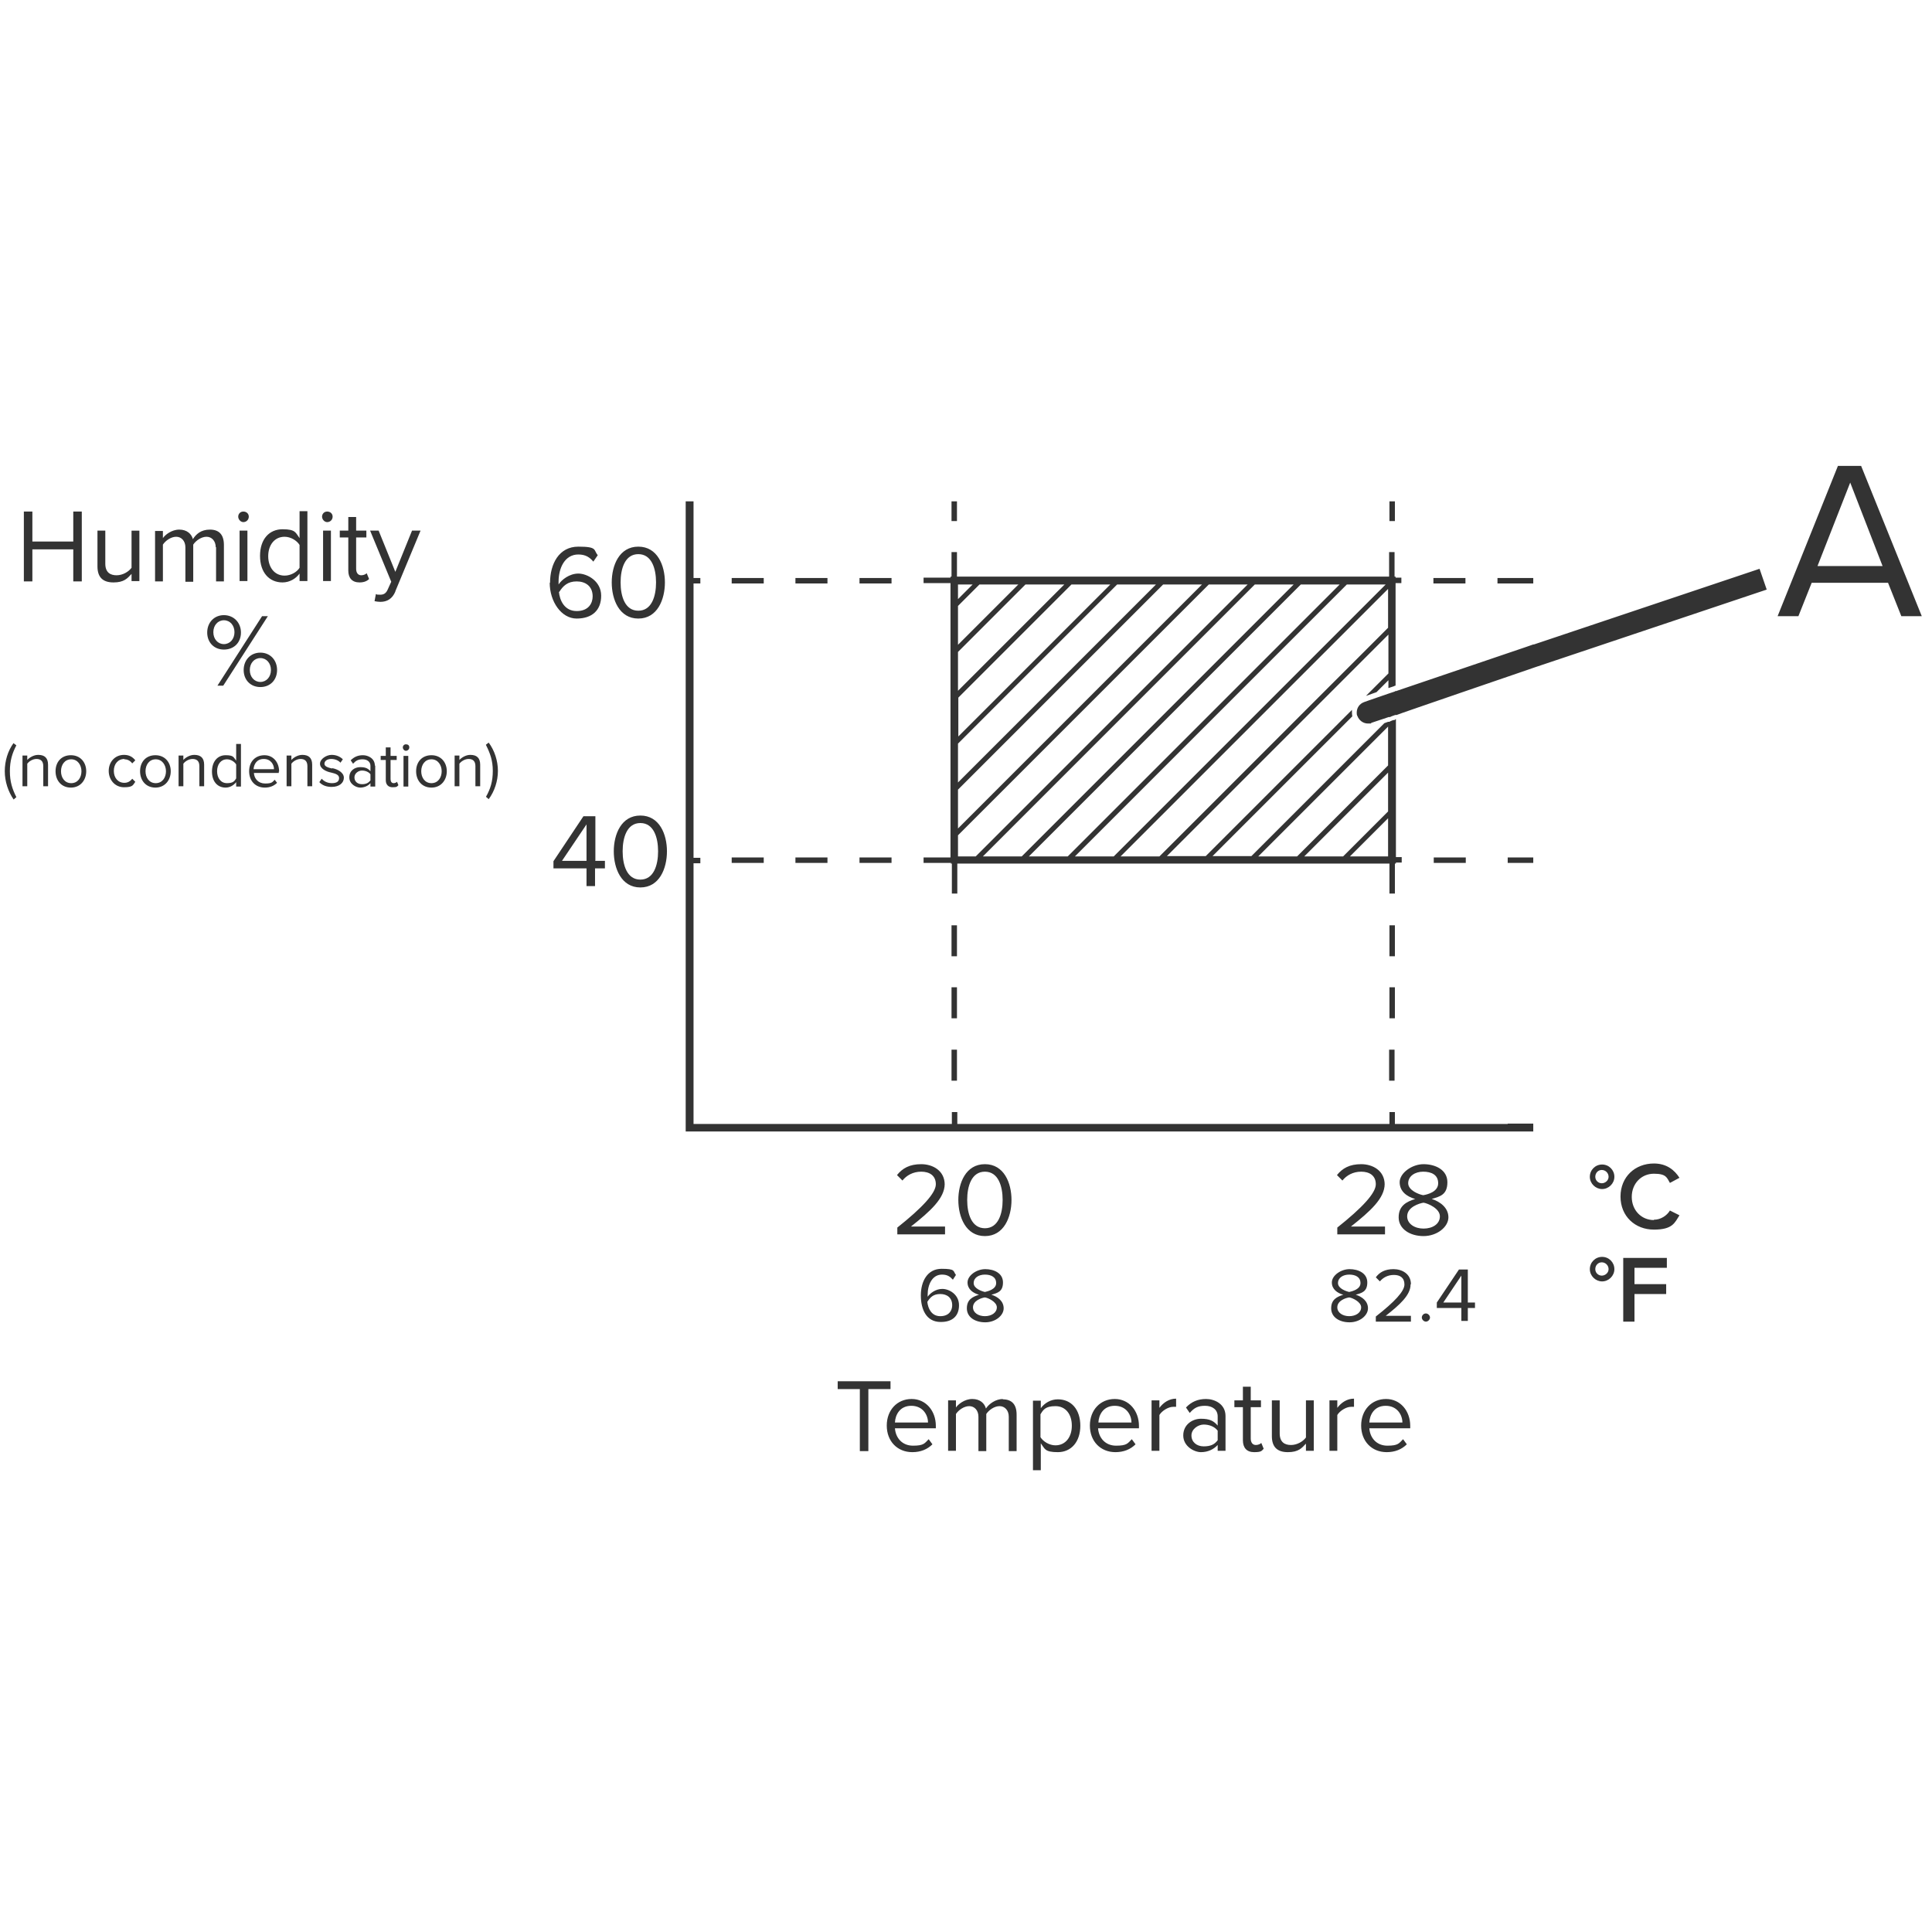 <?xml version="1.0" encoding="UTF-8"?>
<svg id="Layer_1" xmlns="http://www.w3.org/2000/svg" version="1.1" viewBox="0 0 566.9 566.9">
  <!-- Generator: Adobe Illustrator 29.0.1, SVG Export Plug-In . SVG Version: 2.1.0 Build 192)  -->
  <defs>
    <style>
      .st0 {
        fill: #333;
      }
    </style>
  </defs>
  <path class="st0" d="M224.1,171.2h-9.4v-1.6h9.4v1.6ZM224.1,251.6h-9.4v1.6h9.4v-1.6ZM71.4,153.2c.9,0,1.6-.7,1.6-1.6s-.7-1.5-1.6-1.5-1.5.7-1.5,1.5.7,1.6,1.5,1.6ZM65.5,201.2l13.1-20.4h-1.7l-13.1,20.4h1.7ZM96,153.2c.9,0,1.6-.7,1.6-1.6s-.7-1.5-1.6-1.5-1.5.7-1.5,1.5.7,1.6,1.5,1.6ZM94.8,170.5h2.3v-14.8h-2.3v14.8ZM38.6,166.6c-.9,1.2-2.6,2.2-4.4,2.2s-3.3-.8-3.3-3.4v-9.7h-2.3v10.5c0,3.2,1.6,4.7,4.7,4.7s4.1-1.2,5.3-2.5v2.1h2.3v-14.8h-2.3v10.9ZM36.5,222.8c.9,0,1.7.4,2.3,1.2l.9-.9c-.7-.9-1.7-1.6-3.3-1.6-2.7,0-4.5,2.1-4.5,4.7s1.8,4.8,4.5,4.8,2.6-.7,3.3-1.6l-.9-.9c-.6.8-1.4,1.2-2.3,1.2-1.9,0-3.1-1.5-3.1-3.5s1.2-3.5,3.1-3.5ZM242.8,251.6h-9.4v1.6h9.4v-1.6ZM25.3,226.3c0,2.6-1.7,4.8-4.5,4.8s-4.5-2.1-4.5-4.8,1.7-4.7,4.5-4.7,4.5,2.1,4.5,4.7ZM23.9,226.3c0-1.8-1.1-3.5-3-3.5s-3,1.6-3,3.5,1.1,3.5,3,3.5,3-1.6,3-3.5ZM418.4,385.4c-.7,0-1.2.6-1.2,1.2s.6,1.2,1.2,1.2,1.2-.6,1.2-1.2-.6-1.2-1.2-1.2ZM11.2,221.5c-1.3,0-2.6.8-3.2,1.5v-1.3h-1.4v9h1.4v-6.6c.5-.7,1.6-1.4,2.7-1.4s2,.5,2,2.1v5.9h1.4v-6.3c0-2-1-2.9-2.9-2.9ZM9.5,161.2h12v9.4h2.5v-20.5h-2.5v8.8h-12v-8.8h-2.5v20.5h2.5v-9.4ZM70.3,170.5h2.3v-14.8h-2.3v14.8ZM4,218c-1.7,2.3-2.6,5.3-2.6,8.3s1,6,2.6,8.3l.8-.7c-1.2-2.4-1.9-4.5-1.9-7.6s.7-5.3,1.9-7.6l-.8-.6ZM430.7,382.2h2.1v1.6h-2.1v3.8h-1.9v-3.8h-7.2v-1.6l6.5-9.7h2.6v9.6ZM428.8,374.3l-5.3,7.9h5.3v-7.9ZM473.7,372.4c0,2-1.7,3.6-3.6,3.6s-3.6-1.6-3.6-3.6,1.6-3.6,3.6-3.6,3.6,1.6,3.6,3.6ZM472,372.4c0-1.1-.9-2-2-2s-1.9.9-1.9,2,.9,1.9,1.9,1.9,2-.8,2-1.9ZM50.1,226.3c0,2.6-1.7,4.8-4.5,4.8s-4.5-2.1-4.5-4.8,1.7-4.7,4.5-4.7,4.5,2.1,4.5,4.7ZM48.7,226.3c0-1.8-1.1-3.5-3-3.5s-3,1.6-3,3.5,1.1,3.5,3,3.5,3-1.6,3-3.5ZM473.7,345.3c0,2-1.7,3.6-3.6,3.6s-3.6-1.6-3.6-3.6,1.6-3.6,3.6-3.6,3.6,1.6,3.6,3.6ZM472,345.3c0-1.1-.9-2-2-2s-1.9.9-1.9,2,.9,1.9,1.9,1.9,2-.8,2-1.9ZM420.7,251.6v1.6h9.4v-1.6h-9.4ZM476.3,387.8h3.3v-8.1h9.3v-2.9h-9.3v-4.8h9.5v-2.9h-12.8v18.7ZM485.3,358c-3.7,0-6.5-2.9-6.5-6.8s2.8-6.8,6.5-6.8,3.8,1.2,4.7,2.7l2.8-1.5c-1.4-2.2-3.7-4.2-7.5-4.2-5.5,0-9.8,3.9-9.8,9.7s4.3,9.7,9.8,9.7,6.1-2,7.5-4.2l-2.8-1.4c-.9,1.5-2.7,2.7-4.7,2.7ZM242.8,169.6h-9.4v1.6h9.4v-1.6ZM430,169.6h-9.4v1.6h9.4v-1.6ZM449.9,189.1l-2.3.8-38,12.9h-.3c0,.1,0,.1,0,.1l-1.5.5h0s-.3.1-.3.1l-5.8,2-1.4.5c-1.4.5-2.2,1.7-2.2,3.1,0,.3,0,.7.2,1,.5,1.3,1.7,2.2,3.1,2.2s.7,0,1-.2l5.1-1.7h.4c0-.1,1.5-.6,1.5-.6h.4c0-.1,38-13.1,38-13.1l2.3-.8,68.3-22.9-2.1-6.1-66.2,22.2ZM564,180.8h-6.1l-3.9-9.8h-22.4l-3.9,9.8h-6.1l17.7-44.1h6.8l17.8,44.1ZM552.4,166.1l-9.5-24.5-9.6,24.5h19.1ZM280.8,271.5h-1.6v9.1h1.6v-9.1ZM279.2,317.1h1.6v-9.1h-1.6v9.1ZM261.6,169.6h-9.4v1.6h9.4v-1.6ZM261.6,251.6h-9.4v1.6h9.4v-1.6ZM409.3,289.7h-1.6v9.1h1.6v-9.1ZM278.9,253.2h-7.9v-1.6h7.9v-80.5h-7.9v-1.6h7.9v-.3h.3v-7.2h1.6v7.2h126.8v-7.2h1.6v7.2h.3v.3h1.7v1.6h-1.7v30.1h-.3c0,.1,0,.1,0,.1l-1.5.5h0s-.3.1-.3.1v-2.3l-3.5,3.5-3.1,1.1,6.6-6.6v-11.4l-65,65h11.4l42.9-42.9c0,.6,0,1.3.1,1.9l-41,41h11.4l39-39,1.1-.4h.4c0-.1,1.1-.5,1.1-.5h.4c0-.1.4-.3.4-.3v40.5h1.7v1.6h-1.7v.3h-.3v8.8h-1.6v-8.8h-126.8v8.8h-1.6v-8.8h-.3v-.3ZM407.3,240.1l-11.2,11.2h11.2v-11.2ZM407.3,226.7l-24.6,24.6h11.4l13.2-13.2v-11.4ZM369.2,251.3h11.4l26.7-26.7v-11.4l-38.1,38.1ZM407.3,172.8l-78.5,78.5h11.4l67.1-67.1v-11.4ZM395.2,171.5l-79.8,79.8h11.4l79.8-79.8h-11.4ZM381.7,171.5l-79.8,79.8h11.4l79.8-79.8h-11.4ZM368.2,171.5l-79.8,79.8h11.4l79.8-79.8h-11.4ZM281.1,175.8l4.3-4.3h-4.3v4.3ZM281.1,189.2l17.7-17.7h-11.4l-6.3,6.3v11.4ZM281.1,202.7l31.2-31.2h-11.4l-19.8,19.8v11.4ZM281.1,216.2l44.7-44.7h-11.4l-33.2,33.2v11.4ZM281.1,229.6l58.1-58.1h-11.4l-46.7,46.7v11.4ZM281.1,243.1l71.6-71.6h-11.4l-60.2,60.2v11.4ZM281.1,251.3h5.2l79.8-79.8h-11.4l-73.6,73.6v6.2ZM407.6,317.1h1.6v-9.1h-1.6v9.1ZM409.3,271.5h-1.6v9.1h1.6v-9.1ZM280.8,289.7h-1.6v9.1h1.6v-9.1ZM415.2,351.8c-2.4-.7-4.5-2.2-4.5-4.9s3.6-5.3,7-5.3,7,1.6,7,5.3-2.2,4.2-4.6,4.9c2.5.8,4.9,2.6,4.9,5.4s-3.3,5.5-7.3,5.5-7.3-2.1-7.3-5.5,2.3-4.6,4.9-5.4ZM417.6,350.7c1.3-.2,4.4-1,4.4-3.5s-2-3.4-4.4-3.4-4.4,1.3-4.4,3.4,3.2,3.3,4.4,3.5ZM412.9,356.9c0,2.2,2.2,3.6,4.8,3.6s4.8-1.3,4.8-3.6-3.5-3.8-4.8-4c-1.3.2-4.8,1.3-4.8,4ZM195.7,249.8c0,5-2.2,10.6-7.8,10.6s-7.8-5.6-7.8-10.6,2.2-10.5,7.8-10.5,7.8,5.5,7.8,10.5ZM193.1,249.8c0-4.1-1.3-8.3-5.2-8.3s-5.2,4.2-5.2,8.3,1.3,8.3,5.2,8.3,5.2-4.2,5.2-8.3ZM392.4,413.3v-2.4h-2.3v14.8h2.3v-10.5c.7-1.2,2.6-2.4,4-2.4s.6,0,.9,0v-2.4c-2,0-3.7,1.1-4.9,2.7ZM179.5,170.9c0-5,2.2-10.5,7.8-10.5s7.8,5.5,7.8,10.5-2.2,10.6-7.8,10.6-7.8-5.6-7.8-10.6ZM182.1,170.9c0,4.1,1.3,8.3,5.2,8.3s5.2-4.2,5.2-8.3-1.3-8.3-5.2-8.3-5.2,4.2-5.2,8.3ZM261.3,405.3h-15.5v2.3h6.5v18.2h2.5v-18.2h6.5v-2.3ZM138,221.5c-1.3,0-2.6.8-3.2,1.5v-1.3h-1.4v9h1.4v-6.6c.5-.7,1.6-1.4,2.7-1.4s2,.5,2,2.1v5.9h1.4v-6.3c0-2-1-2.9-2.9-2.9ZM57,221.5c-1.3,0-2.6.8-3.2,1.5v-1.3h-1.4v9h1.4v-6.6c.5-.7,1.6-1.4,2.7-1.4s2,.5,2,2.1v5.9h1.4v-6.3c0-2-1-2.9-2.9-2.9ZM142.6,218.6c1.2,2.4,2,4.5,2,7.6s-.7,5.3-2,7.6l.8.7c1.7-2.3,2.7-5.3,2.7-8.3s-1-6-2.7-8.3l-.8.6ZM394.1,379.9c-1.7-.5-3.3-1.6-3.3-3.6s2.6-3.9,5.2-3.9,5.2,1.2,5.2,3.9-1.6,3.1-3.4,3.6c1.9.6,3.6,1.9,3.6,4s-2.4,4.1-5.4,4.1-5.4-1.5-5.4-4.1,1.7-3.4,3.6-4ZM395.9,379.1c.9-.2,3.3-.8,3.3-2.6s-1.5-2.5-3.3-2.5-3.3.9-3.3,2.5,2.4,2.4,3.3,2.6ZM392.4,383.6c0,1.6,1.6,2.6,3.5,2.6s3.5-1,3.5-2.6-2.6-2.8-3.5-2.9c-.9.1-3.5.9-3.5,2.9ZM174.6,252.6h2.9v2.2h-2.9v5.2h-2.5v-5.2h-9.7v-2.1l8.8-13.2h3.5v13ZM172.1,241.9l-7.2,10.7h7.2v-10.7ZM161.4,171c0-5.5,2.6-10.6,8.3-10.6s4.4,1,5.7,2.5l-1.3,1.9c-1-1.2-2.2-2.1-4.4-2.1-4,0-5.8,4-5.8,8s0,.5,0,.8c.9-1.4,3.2-3.2,5.8-3.2s6.7,2.2,6.7,6.5-2.7,6.7-7.2,6.7-7.9-5-7.9-10.5ZM164,173.6c.2,2.5,1.6,5.7,5.2,5.7s4.7-2.4,4.7-4.3c0-3-2.1-4.4-4.7-4.4s-4,1.3-5.1,3.1ZM383.2,421.8c-.9,1.2-2.6,2.2-4.4,2.2s-3.3-.8-3.3-3.4v-9.7h-2.3v10.5c0,3.2,1.6,4.7,4.7,4.7s4.1-1.2,5.3-2.5v2.1h2.3v-14.8h-2.3v10.9ZM287.2,379.9c-1.7-.5-3.3-1.6-3.3-3.6s2.6-3.9,5.2-3.9,5.2,1.2,5.2,3.9-1.6,3.1-3.4,3.6c1.9.6,3.6,1.9,3.6,4s-2.4,4.1-5.4,4.1-5.4-1.5-5.4-4.1,1.7-3.4,3.6-4ZM289,379.1c.9-.2,3.3-.8,3.3-2.6s-1.5-2.5-3.3-2.5-3.3.9-3.3,2.5,2.4,2.4,3.3,2.6ZM285.5,383.6c0,1.6,1.6,2.6,3.5,2.6s3.5-1,3.5-2.6-2.6-2.8-3.5-2.9c-.9.1-3.5.9-3.5,2.9ZM274.6,418.5v.6h-12c.2,2.8,2.1,5.1,5.3,5.1s3.4-.7,4.6-1.9l1.1,1.5c-1.5,1.5-3.5,2.3-5.9,2.3-4.4,0-7.5-3.2-7.5-7.8s3.1-7.8,7.3-7.8,7.1,3.5,7.1,7.9ZM272.3,417.4c0-2.2-1.5-4.9-4.9-4.9s-4.7,2.7-4.8,4.9h9.7ZM340.2,413.3v-2.4h-2.3v14.8h2.3v-10.5c.7-1.2,2.6-2.4,4-2.4s.6,0,.9,0v-2.4c-2,0-3.7,1.1-4.9,2.7ZM294.3,410.5c-2.1,0-4.1,1.4-5,2.8-.4-1.5-1.7-2.8-4-2.8s-4.2,1.6-4.8,2.5v-2.1h-2.3v14.8h2.3v-10.8c.8-1.2,2.4-2.3,3.9-2.3s2.7,1.2,2.7,3.1v10.1h2.3v-10.9c.8-1.2,2.4-2.3,3.9-2.3s2.7,1.2,2.7,3.1v10.1h2.3v-10.7c0-3-1.4-4.5-4.1-4.5ZM296.8,352.1c0,5-2.2,10.6-7.8,10.6s-7.8-5.6-7.8-10.6,2.2-10.5,7.8-10.5,7.8,5.5,7.8,10.5ZM294.2,352.1c0-4.1-1.3-8.3-5.2-8.3s-5.2,4.2-5.2,8.3,1.3,8.3,5.2,8.3,5.2-4.2,5.2-8.3ZM359.6,415.5v10.2h-2.3v-1.7c-1.2,1.3-2.9,2.1-4.9,2.1s-5.2-1.7-5.2-4.9,2.7-4.9,5.2-4.9,3.7.6,4.9,2v-2.7c0-2-1.6-3.1-3.7-3.1s-3.2.6-4.5,2.1l-1.1-1.6c1.6-1.7,3.5-2.5,5.9-2.5s5.7,1.4,5.7,5ZM357.3,419.8c-.9-1.2-2.5-1.8-4.1-1.8s-3.6,1.3-3.6,3.2,1.5,3.2,3.6,3.2,3.2-.6,4.1-1.8v-2.8ZM368.5,424c-1,0-1.5-.8-1.5-1.9v-9.2h3v-2h-3v-4h-2.3v4h-2.5v2h2.5v9.7c0,2.2,1.1,3.5,3.3,3.5s2.2-.4,2.8-1l-.7-1.7c-.3.3-.9.6-1.6.6ZM277.2,347.6c0-4.1-3.5-6-6.9-6s-5.5,1.2-7.1,3.2l1.6,1.6c1.2-1.5,3.1-2.6,5.5-2.6s4.3,1.1,4.3,3.7-4,6.9-11.3,12.7v2h14v-2.3h-10c5.7-4.5,9.9-8.3,9.9-12.5ZM276,387.9c-4.2,0-5.8-3.7-5.8-7.8s1.9-7.8,6.1-7.8,3.3.7,4.2,1.8l-.9,1.4c-.8-.9-1.6-1.5-3.2-1.5-2.9,0-4.2,3-4.2,5.9s0,.4,0,.6c.7-1,2.3-2.3,4.3-2.3s4.9,1.6,4.9,4.8-2,4.9-5.3,4.9ZM279.4,383c0-2.2-1.5-3.3-3.5-3.3s-2.9.9-3.8,2.3c.2,1.9,1.2,4.2,3.8,4.2s3.5-1.7,3.5-3.2ZM76.4,201.6c-2.9,0-4.9-2.1-4.9-5s2-5.1,4.9-5.1,4.9,2.2,4.9,5.1-2,5-4.9,5ZM76.4,200.1c1.8,0,3.1-1.5,3.1-3.5s-1.3-3.5-3.1-3.5-3.1,1.5-3.1,3.5,1.3,3.5,3.1,3.5ZM81.8,226.4v.4h-7.3c.1,1.7,1.3,3.1,3.3,3.1s2.1-.4,2.8-1.1l.7.9c-.9.9-2.1,1.4-3.6,1.4-2.7,0-4.6-1.9-4.6-4.8s1.9-4.7,4.5-4.7,4.3,2.1,4.3,4.8ZM80.4,225.7c0-1.3-.9-3-3-3s-2.9,1.6-3,3h5.9ZM414,376.8c0-3-2.6-4.4-5.1-4.4s-4.1.9-5.2,2.4l1.2,1.2c.9-1.1,2.3-1.9,4.1-1.9s3.1.8,3.1,2.8-2.9,5.1-8.4,9.4v1.5h10.3v-1.7h-7.4c4.2-3.3,7.3-6.1,7.3-9.2ZM82.9,170.9c-3.9,0-6.6-2.9-6.6-7.8s2.7-7.8,6.6-7.8,3.8,1,5,2.6v-7.9h2.3v20.5h-2.3v-2.2c-1.1,1.5-2.9,2.6-5,2.6ZM83.5,168.9c1.8,0,3.6-1,4.4-2.3v-6.7c-.8-1.3-2.6-2.4-4.4-2.4-3,0-4.8,2.5-4.8,5.7s1.8,5.7,4.8,5.7ZM334.2,418.5v.6h-12c.2,2.8,2.1,5.1,5.3,5.1s3.4-.7,4.6-1.9l1.1,1.5c-1.5,1.5-3.5,2.3-5.9,2.3-4.4,0-7.5-3.2-7.5-7.8s3.1-7.8,7.3-7.8,7.1,3.5,7.1,7.9ZM332,417.4c0-2.2-1.5-4.9-4.9-4.9s-4.7,2.7-4.8,4.9h9.7ZM413.8,418.5v.6h-12c.2,2.8,2.1,5.1,5.3,5.1s3.4-.7,4.6-1.9l1.1,1.5c-1.5,1.5-3.5,2.3-5.9,2.3-4.4,0-7.5-3.2-7.5-7.8s3.1-7.8,7.3-7.8,7.1,3.5,7.1,7.9ZM411.5,417.4c0-2.2-1.5-4.9-4.9-4.9s-4.7,2.7-4.8,4.9h9.7ZM63.4,160.5v10.1h2.3v-10.7c0-3-1.4-4.5-4.1-4.5s-4.1,1.4-5,2.8c-.4-1.5-1.7-2.8-4-2.8s-4.2,1.6-4.8,2.5v-2.1h-2.3v14.8h2.3v-10.8c.8-1.2,2.4-2.3,3.9-2.3s2.7,1.2,2.7,3.1v10.1h2.3v-10.9c.8-1.2,2.4-2.3,3.9-2.3s2.7,1.2,2.7,3.1ZM317,418.3c0,4.8-2.7,7.8-6.6,7.8s-3.8-1-5-2.6v7.9h-2.3v-20.4h2.3v2.2c1.1-1.5,2.9-2.6,5-2.6,3.9,0,6.6,2.9,6.6,7.8ZM314.5,418.3c0-3.3-1.8-5.7-4.8-5.7s-3.6,1.1-4.4,2.4v6.7c.8,1.3,2.6,2.4,4.4,2.4,3,0,4.8-2.5,4.8-5.7ZM88.7,221.5c-1.3,0-2.6.8-3.2,1.5v-1.3h-1.4v9h1.4v-6.6c.5-.7,1.6-1.4,2.7-1.4s2,.5,2,2.1v5.9h1.4v-6.3c0-2-1-2.9-2.9-2.9ZM65.7,190.6c-2.9,0-4.9-2.1-4.9-5s2-5.1,4.9-5.1,5,2.2,5,5.1-2,5-5,5ZM65.7,189c1.8,0,3.1-1.5,3.1-3.5s-1.3-3.5-3.1-3.5-3.1,1.5-3.1,3.5,1.3,3.5,3.1,3.5ZM69.3,218.3h1.4v12.5h-1.4v-1.3c-.7.9-1.8,1.6-3.1,1.6-2.4,0-4-1.8-4-4.7s1.6-4.8,4-4.8,2.3.6,3.1,1.6v-4.8ZM69.3,224.3c-.5-.8-1.6-1.5-2.7-1.5-1.8,0-2.9,1.5-2.9,3.5s1.1,3.5,2.9,3.5,2.2-.6,2.7-1.4v-4.1ZM105.5,170.9c1.3,0,2.2-.4,2.8-1l-.7-1.7c-.3.3-.9.6-1.6.6-1,0-1.5-.8-1.5-1.9v-9.2h3v-2h-3v-4h-2.3v4h-2.5v2h2.5v9.7c0,2.2,1.1,3.5,3.3,3.5ZM115.5,229.8c-.6,0-.9-.5-.9-1.2v-5.6h1.8v-1.2h-1.8v-2.5h-1.4v2.5h-1.5v1.2h1.5v5.9c0,1.3.7,2.1,2,2.1s1.3-.2,1.7-.6l-.4-1c-.2.2-.6.4-1,.4ZM118.4,230.8h1.4v-9h-1.4v9ZM119.1,218.4c-.5,0-.9.4-.9.9s.4,1,.9,1,1-.4,1-1-.4-.9-1-.9ZM406.3,347.6c0-4.1-3.5-6-6.9-6s-5.5,1.2-7.1,3.2l1.6,1.6c1.2-1.5,3.1-2.6,5.5-2.6s4.3,1.1,4.3,3.7-4,6.9-11.3,12.7v2h14v-2.3h-10c5.7-4.5,9.9-8.3,9.9-12.5ZM110.1,224.6v6.2h-1.4v-1c-.7.8-1.8,1.3-3,1.3s-3.2-1-3.2-3,1.6-3,3.2-3,2.3.4,3,1.2v-1.6c0-1.2-1-1.9-2.3-1.9s-2,.4-2.8,1.3l-.7-1c1-1,2.1-1.5,3.6-1.5s3.5.9,3.5,3.1ZM108.7,227.2c-.5-.7-1.5-1.1-2.5-1.1s-2.2.8-2.2,2,.9,2,2.2,2,1.9-.4,2.5-1.1v-1.7ZM131.1,226.3c0,2.6-1.7,4.8-4.5,4.8s-4.5-2.1-4.5-4.8,1.7-4.7,4.5-4.7,4.5,2.1,4.5,4.7ZM129.6,226.3c0-1.8-1.1-3.5-3-3.5s-3,1.6-3,3.5,1.1,3.5,3,3.5,3-1.6,3-3.5ZM116,173.5l7.4-17.8h-2.5l-4.9,12.1-4.9-12.1h-2.5l6.2,15-1,2.2c-.5,1.2-1.2,1.6-2.2,1.6s-.9,0-1.3-.2l-.4,2.1c.4.1,1.2.2,1.7.2,2,0,3.5-.9,4.4-3ZM97.4,225.5c-1.2-.3-2.2-.6-2.2-1.4s.8-1.4,2-1.4,2.2.5,2.7,1.1l.7-1c-.7-.7-1.8-1.3-3.3-1.3s-3.4,1.2-3.4,2.6,1.7,2.3,3.3,2.6c1.2.3,2.3.6,2.3,1.6s-.7,1.5-2.1,1.5-2.4-.6-3-1.3l-.7,1c.9,1,2.2,1.4,3.6,1.4,2.3,0,3.6-1.2,3.6-2.7s-1.8-2.5-3.4-2.8ZM409.3,147.1h-1.6v5.8h1.6v-5.8ZM449.9,171.2v-1.6h-10.5v1.6h10.5ZM442.4,253.2h7.5v-1.6h-7.5v1.6ZM442.4,329.8h0s-33.1,0-33.1,0v-3.5h-1.6v3.5h-126.8v-3.5h-1.6v3.5h-75.8v-76.5h2v-1.6h-2v-80.5h2v-1.6h-2v-16.7h0v-5.8h-2.3v184.9h248.7v-2.3h-7.5ZM280.8,147.1h-1.6v5.8h1.6v-5.8Z"/>
</svg>